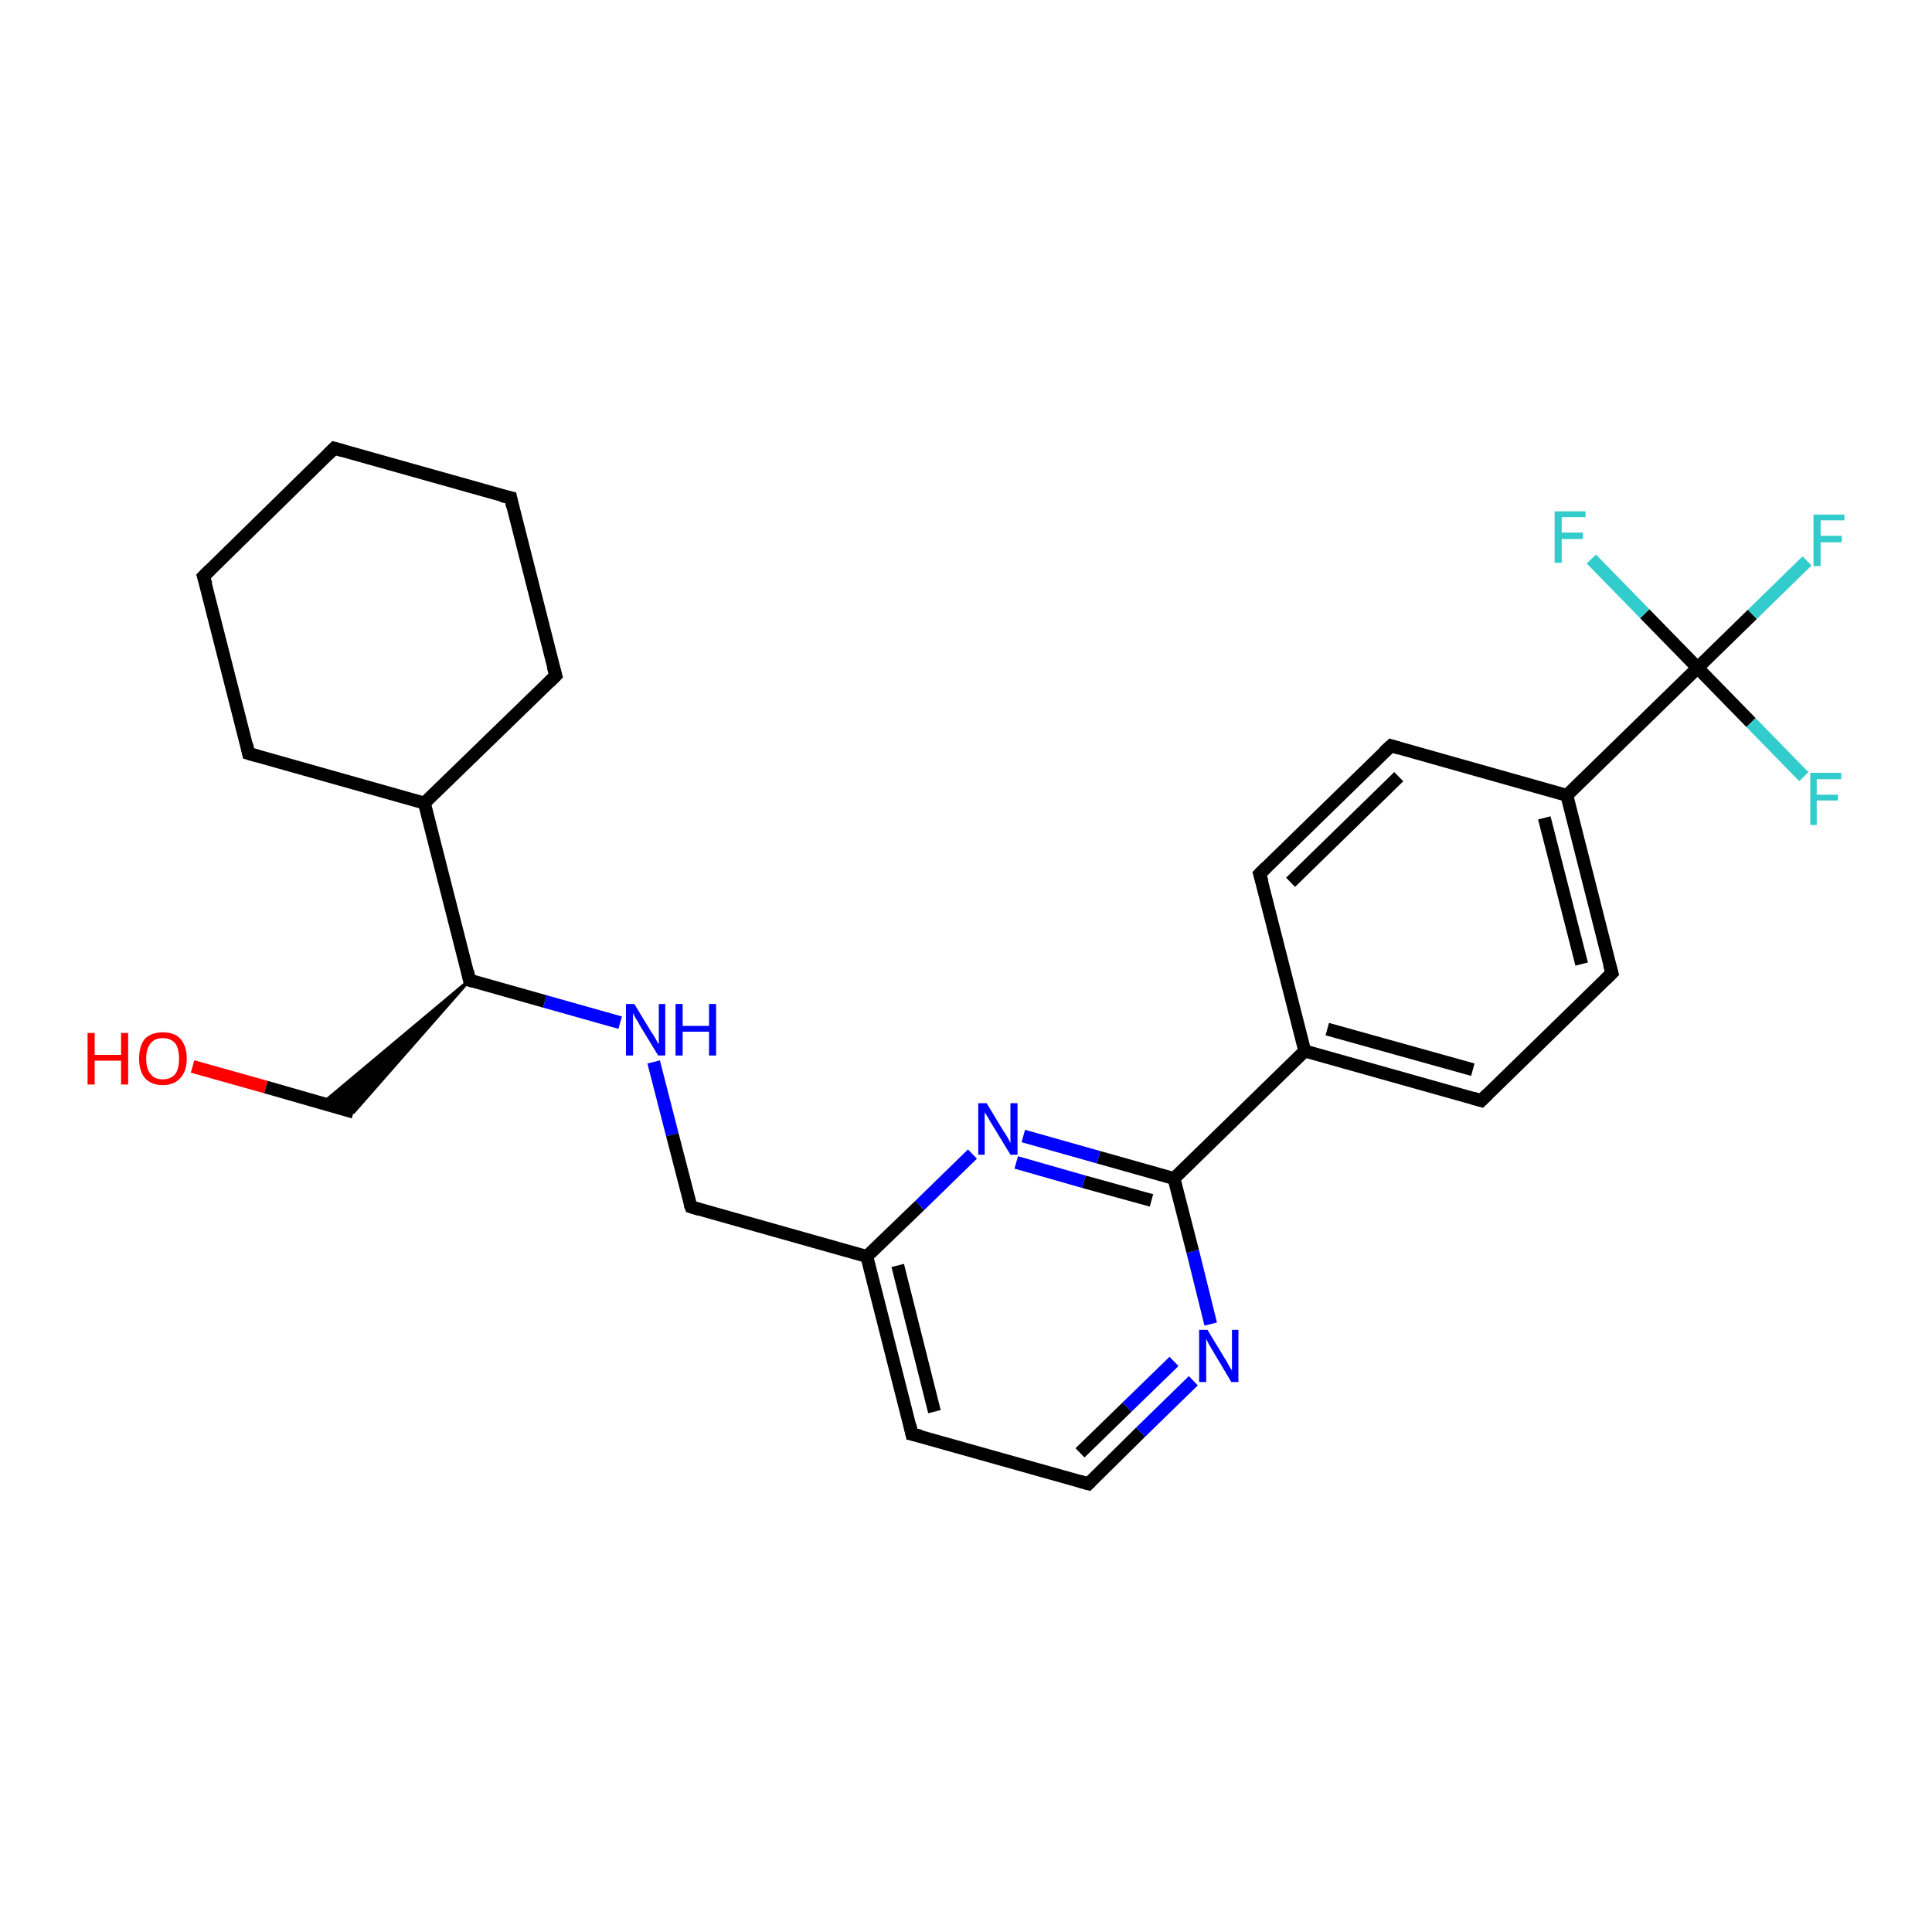 <?xml version='1.0' encoding='iso-8859-1'?>
<svg version='1.1' baseProfile='full'
              xmlns='http://www.w3.org/2000/svg'
                      xmlns:rdkit='http://www.rdkit.org/xml'
                      xmlns:xlink='http://www.w3.org/1999/xlink'
                  xml:space='preserve'
width='300px' height='300px' viewBox='0 0 300 300'>
<!-- END OF HEADER -->
<rect style='opacity:1.0;fill:#FFFFFF;stroke:none' width='300.0' height='300.0' x='0.0' y='0.0'> </rect>
<path class='bond-0 atom-0 atom-1' d='M 29.9,165.6 L 41.3,168.8' style='fill:none;fill-rule:evenodd;stroke:#FF0000;stroke-width:2.0px;stroke-linecap:butt;stroke-linejoin:miter;stroke-opacity:1' />
<path class='bond-0 atom-0 atom-1' d='M 41.3,168.8 L 54.9,172.7' style='fill:none;fill-rule:evenodd;stroke:#000000;stroke-width:2.0px;stroke-linecap:butt;stroke-linejoin:miter;stroke-opacity:1' />
<path class='bond-1 atom-2 atom-1' d='M 72.9,152.2 L 54.9,172.7 L 50.1,171.3 Z' style='fill:#000000;fill-rule:evenodd;fill-opacity:1;stroke:#000000;stroke-width:0.5px;stroke-linecap:butt;stroke-linejoin:miter;stroke-opacity:1;' />
<path class='bond-2 atom-2 atom-3' d='M 72.9,152.2 L 84.6,155.5' style='fill:none;fill-rule:evenodd;stroke:#000000;stroke-width:2.0px;stroke-linecap:butt;stroke-linejoin:miter;stroke-opacity:1' />
<path class='bond-2 atom-2 atom-3' d='M 84.6,155.5 L 96.3,158.8' style='fill:none;fill-rule:evenodd;stroke:#0000FF;stroke-width:2.0px;stroke-linecap:butt;stroke-linejoin:miter;stroke-opacity:1' />
<path class='bond-3 atom-3 atom-4' d='M 101.5,164.9 L 104.4,176.2' style='fill:none;fill-rule:evenodd;stroke:#0000FF;stroke-width:2.0px;stroke-linecap:butt;stroke-linejoin:miter;stroke-opacity:1' />
<path class='bond-3 atom-3 atom-4' d='M 104.4,176.2 L 107.3,187.4' style='fill:none;fill-rule:evenodd;stroke:#000000;stroke-width:2.0px;stroke-linecap:butt;stroke-linejoin:miter;stroke-opacity:1' />
<path class='bond-4 atom-4 atom-5' d='M 107.3,187.4 L 134.6,195.1' style='fill:none;fill-rule:evenodd;stroke:#000000;stroke-width:2.0px;stroke-linecap:butt;stroke-linejoin:miter;stroke-opacity:1' />
<path class='bond-5 atom-5 atom-6' d='M 134.6,195.1 L 141.6,222.7' style='fill:none;fill-rule:evenodd;stroke:#000000;stroke-width:2.0px;stroke-linecap:butt;stroke-linejoin:miter;stroke-opacity:1' />
<path class='bond-5 atom-5 atom-6' d='M 139.4,196.5 L 145.1,219.2' style='fill:none;fill-rule:evenodd;stroke:#000000;stroke-width:2.0px;stroke-linecap:butt;stroke-linejoin:miter;stroke-opacity:1' />
<path class='bond-6 atom-6 atom-7' d='M 141.6,222.7 L 169.0,230.4' style='fill:none;fill-rule:evenodd;stroke:#000000;stroke-width:2.0px;stroke-linecap:butt;stroke-linejoin:miter;stroke-opacity:1' />
<path class='bond-7 atom-7 atom-8' d='M 169.0,230.4 L 177.1,222.4' style='fill:none;fill-rule:evenodd;stroke:#000000;stroke-width:2.0px;stroke-linecap:butt;stroke-linejoin:miter;stroke-opacity:1' />
<path class='bond-7 atom-7 atom-8' d='M 177.1,222.4 L 185.3,214.4' style='fill:none;fill-rule:evenodd;stroke:#0000FF;stroke-width:2.0px;stroke-linecap:butt;stroke-linejoin:miter;stroke-opacity:1' />
<path class='bond-7 atom-7 atom-8' d='M 167.7,225.6 L 175.0,218.5' style='fill:none;fill-rule:evenodd;stroke:#000000;stroke-width:2.0px;stroke-linecap:butt;stroke-linejoin:miter;stroke-opacity:1' />
<path class='bond-7 atom-7 atom-8' d='M 175.0,218.5 L 182.3,211.4' style='fill:none;fill-rule:evenodd;stroke:#0000FF;stroke-width:2.0px;stroke-linecap:butt;stroke-linejoin:miter;stroke-opacity:1' />
<path class='bond-8 atom-8 atom-9' d='M 188.0,205.6 L 185.2,194.3' style='fill:none;fill-rule:evenodd;stroke:#0000FF;stroke-width:2.0px;stroke-linecap:butt;stroke-linejoin:miter;stroke-opacity:1' />
<path class='bond-8 atom-8 atom-9' d='M 185.2,194.3 L 182.3,183.0' style='fill:none;fill-rule:evenodd;stroke:#000000;stroke-width:2.0px;stroke-linecap:butt;stroke-linejoin:miter;stroke-opacity:1' />
<path class='bond-9 atom-9 atom-10' d='M 182.3,183.0 L 170.6,179.7' style='fill:none;fill-rule:evenodd;stroke:#000000;stroke-width:2.0px;stroke-linecap:butt;stroke-linejoin:miter;stroke-opacity:1' />
<path class='bond-9 atom-9 atom-10' d='M 170.6,179.7 L 158.9,176.4' style='fill:none;fill-rule:evenodd;stroke:#0000FF;stroke-width:2.0px;stroke-linecap:butt;stroke-linejoin:miter;stroke-opacity:1' />
<path class='bond-9 atom-9 atom-10' d='M 178.8,186.4 L 168.3,183.5' style='fill:none;fill-rule:evenodd;stroke:#000000;stroke-width:2.0px;stroke-linecap:butt;stroke-linejoin:miter;stroke-opacity:1' />
<path class='bond-9 atom-9 atom-10' d='M 168.3,183.5 L 157.8,180.5' style='fill:none;fill-rule:evenodd;stroke:#0000FF;stroke-width:2.0px;stroke-linecap:butt;stroke-linejoin:miter;stroke-opacity:1' />
<path class='bond-10 atom-9 atom-11' d='M 182.3,183.0 L 202.6,163.2' style='fill:none;fill-rule:evenodd;stroke:#000000;stroke-width:2.0px;stroke-linecap:butt;stroke-linejoin:miter;stroke-opacity:1' />
<path class='bond-11 atom-11 atom-12' d='M 202.6,163.2 L 230.0,170.9' style='fill:none;fill-rule:evenodd;stroke:#000000;stroke-width:2.0px;stroke-linecap:butt;stroke-linejoin:miter;stroke-opacity:1' />
<path class='bond-11 atom-11 atom-12' d='M 206.1,159.8 L 228.7,166.1' style='fill:none;fill-rule:evenodd;stroke:#000000;stroke-width:2.0px;stroke-linecap:butt;stroke-linejoin:miter;stroke-opacity:1' />
<path class='bond-12 atom-12 atom-13' d='M 230.0,170.9 L 250.3,151.1' style='fill:none;fill-rule:evenodd;stroke:#000000;stroke-width:2.0px;stroke-linecap:butt;stroke-linejoin:miter;stroke-opacity:1' />
<path class='bond-13 atom-13 atom-14' d='M 250.3,151.1 L 243.3,123.5' style='fill:none;fill-rule:evenodd;stroke:#000000;stroke-width:2.0px;stroke-linecap:butt;stroke-linejoin:miter;stroke-opacity:1' />
<path class='bond-13 atom-13 atom-14' d='M 245.6,149.7 L 239.8,127.0' style='fill:none;fill-rule:evenodd;stroke:#000000;stroke-width:2.0px;stroke-linecap:butt;stroke-linejoin:miter;stroke-opacity:1' />
<path class='bond-14 atom-14 atom-15' d='M 243.3,123.5 L 216.0,115.8' style='fill:none;fill-rule:evenodd;stroke:#000000;stroke-width:2.0px;stroke-linecap:butt;stroke-linejoin:miter;stroke-opacity:1' />
<path class='bond-15 atom-15 atom-16' d='M 216.0,115.8 L 195.6,135.7' style='fill:none;fill-rule:evenodd;stroke:#000000;stroke-width:2.0px;stroke-linecap:butt;stroke-linejoin:miter;stroke-opacity:1' />
<path class='bond-15 atom-15 atom-16' d='M 217.2,120.6 L 200.4,137.0' style='fill:none;fill-rule:evenodd;stroke:#000000;stroke-width:2.0px;stroke-linecap:butt;stroke-linejoin:miter;stroke-opacity:1' />
<path class='bond-16 atom-14 atom-17' d='M 243.3,123.5 L 263.6,103.7' style='fill:none;fill-rule:evenodd;stroke:#000000;stroke-width:2.0px;stroke-linecap:butt;stroke-linejoin:miter;stroke-opacity:1' />
<path class='bond-17 atom-17 atom-18' d='M 263.6,103.7 L 272.1,95.4' style='fill:none;fill-rule:evenodd;stroke:#000000;stroke-width:2.0px;stroke-linecap:butt;stroke-linejoin:miter;stroke-opacity:1' />
<path class='bond-17 atom-17 atom-18' d='M 272.1,95.4 L 280.6,87.1' style='fill:none;fill-rule:evenodd;stroke:#33CCCC;stroke-width:2.0px;stroke-linecap:butt;stroke-linejoin:miter;stroke-opacity:1' />
<path class='bond-18 atom-17 atom-19' d='M 263.6,103.7 L 271.9,112.2' style='fill:none;fill-rule:evenodd;stroke:#000000;stroke-width:2.0px;stroke-linecap:butt;stroke-linejoin:miter;stroke-opacity:1' />
<path class='bond-18 atom-17 atom-19' d='M 271.9,112.2 L 280.1,120.6' style='fill:none;fill-rule:evenodd;stroke:#33CCCC;stroke-width:2.0px;stroke-linecap:butt;stroke-linejoin:miter;stroke-opacity:1' />
<path class='bond-19 atom-17 atom-20' d='M 263.6,103.7 L 255.4,95.3' style='fill:none;fill-rule:evenodd;stroke:#000000;stroke-width:2.0px;stroke-linecap:butt;stroke-linejoin:miter;stroke-opacity:1' />
<path class='bond-19 atom-17 atom-20' d='M 255.4,95.3 L 247.1,86.8' style='fill:none;fill-rule:evenodd;stroke:#33CCCC;stroke-width:2.0px;stroke-linecap:butt;stroke-linejoin:miter;stroke-opacity:1' />
<path class='bond-20 atom-2 atom-21' d='M 72.9,152.2 L 65.9,124.7' style='fill:none;fill-rule:evenodd;stroke:#000000;stroke-width:2.0px;stroke-linecap:butt;stroke-linejoin:miter;stroke-opacity:1' />
<path class='bond-21 atom-21 atom-22' d='M 65.9,124.7 L 86.3,104.9' style='fill:none;fill-rule:evenodd;stroke:#000000;stroke-width:2.0px;stroke-linecap:butt;stroke-linejoin:miter;stroke-opacity:1' />
<path class='bond-22 atom-22 atom-23' d='M 86.3,104.9 L 79.3,77.3' style='fill:none;fill-rule:evenodd;stroke:#000000;stroke-width:2.0px;stroke-linecap:butt;stroke-linejoin:miter;stroke-opacity:1' />
<path class='bond-23 atom-23 atom-24' d='M 79.3,77.3 L 51.9,69.6' style='fill:none;fill-rule:evenodd;stroke:#000000;stroke-width:2.0px;stroke-linecap:butt;stroke-linejoin:miter;stroke-opacity:1' />
<path class='bond-24 atom-24 atom-25' d='M 51.9,69.6 L 31.6,89.5' style='fill:none;fill-rule:evenodd;stroke:#000000;stroke-width:2.0px;stroke-linecap:butt;stroke-linejoin:miter;stroke-opacity:1' />
<path class='bond-25 atom-25 atom-26' d='M 31.6,89.5 L 38.6,117.0' style='fill:none;fill-rule:evenodd;stroke:#000000;stroke-width:2.0px;stroke-linecap:butt;stroke-linejoin:miter;stroke-opacity:1' />
<path class='bond-26 atom-10 atom-5' d='M 151.0,179.2 L 142.8,187.2' style='fill:none;fill-rule:evenodd;stroke:#0000FF;stroke-width:2.0px;stroke-linecap:butt;stroke-linejoin:miter;stroke-opacity:1' />
<path class='bond-26 atom-10 atom-5' d='M 142.8,187.2 L 134.6,195.1' style='fill:none;fill-rule:evenodd;stroke:#000000;stroke-width:2.0px;stroke-linecap:butt;stroke-linejoin:miter;stroke-opacity:1' />
<path class='bond-27 atom-16 atom-11' d='M 195.6,135.7 L 202.6,163.2' style='fill:none;fill-rule:evenodd;stroke:#000000;stroke-width:2.0px;stroke-linecap:butt;stroke-linejoin:miter;stroke-opacity:1' />
<path class='bond-28 atom-26 atom-21' d='M 38.6,117.0 L 65.9,124.7' style='fill:none;fill-rule:evenodd;stroke:#000000;stroke-width:2.0px;stroke-linecap:butt;stroke-linejoin:miter;stroke-opacity:1' />
<path d='M 73.5,152.4 L 72.9,152.2 L 72.6,150.8' style='fill:none;stroke:#000000;stroke-width:2.0px;stroke-linecap:butt;stroke-linejoin:miter;stroke-opacity:1;' />
<path d='M 107.1,186.9 L 107.3,187.4 L 108.6,187.8' style='fill:none;stroke:#000000;stroke-width:2.0px;stroke-linecap:butt;stroke-linejoin:miter;stroke-opacity:1;' />
<path d='M 141.3,221.3 L 141.6,222.7 L 143.0,223.0' style='fill:none;stroke:#000000;stroke-width:2.0px;stroke-linecap:butt;stroke-linejoin:miter;stroke-opacity:1;' />
<path d='M 167.6,230.0 L 169.0,230.4 L 169.4,230.0' style='fill:none;stroke:#000000;stroke-width:2.0px;stroke-linecap:butt;stroke-linejoin:miter;stroke-opacity:1;' />
<path d='M 228.6,170.5 L 230.0,170.9 L 231.0,169.9' style='fill:none;stroke:#000000;stroke-width:2.0px;stroke-linecap:butt;stroke-linejoin:miter;stroke-opacity:1;' />
<path d='M 249.3,152.1 L 250.3,151.1 L 249.9,149.7' style='fill:none;stroke:#000000;stroke-width:2.0px;stroke-linecap:butt;stroke-linejoin:miter;stroke-opacity:1;' />
<path d='M 217.3,116.2 L 216.0,115.8 L 214.9,116.8' style='fill:none;stroke:#000000;stroke-width:2.0px;stroke-linecap:butt;stroke-linejoin:miter;stroke-opacity:1;' />
<path d='M 196.6,134.7 L 195.6,135.7 L 196.0,137.0' style='fill:none;stroke:#000000;stroke-width:2.0px;stroke-linecap:butt;stroke-linejoin:miter;stroke-opacity:1;' />
<path d='M 85.3,105.9 L 86.3,104.9 L 85.9,103.5' style='fill:none;stroke:#000000;stroke-width:2.0px;stroke-linecap:butt;stroke-linejoin:miter;stroke-opacity:1;' />
<path d='M 79.6,78.7 L 79.3,77.3 L 77.9,77.0' style='fill:none;stroke:#000000;stroke-width:2.0px;stroke-linecap:butt;stroke-linejoin:miter;stroke-opacity:1;' />
<path d='M 53.3,70.0 L 51.9,69.6 L 50.9,70.6' style='fill:none;stroke:#000000;stroke-width:2.0px;stroke-linecap:butt;stroke-linejoin:miter;stroke-opacity:1;' />
<path d='M 32.6,88.5 L 31.6,89.5 L 32.0,90.8' style='fill:none;stroke:#000000;stroke-width:2.0px;stroke-linecap:butt;stroke-linejoin:miter;stroke-opacity:1;' />
<path d='M 38.3,115.6 L 38.6,117.0 L 40.0,117.4' style='fill:none;stroke:#000000;stroke-width:2.0px;stroke-linecap:butt;stroke-linejoin:miter;stroke-opacity:1;' />
<path class='atom-0' d='M 13.6 160.4
L 14.7 160.4
L 14.7 163.8
L 18.8 163.8
L 18.8 160.4
L 19.9 160.4
L 19.9 168.4
L 18.8 168.4
L 18.8 164.7
L 14.7 164.7
L 14.7 168.4
L 13.6 168.4
L 13.6 160.4
' fill='#FF0000'/>
<path class='atom-0' d='M 21.6 164.4
Q 21.6 162.4, 22.5 161.3
Q 23.5 160.3, 25.3 160.3
Q 27.1 160.3, 28.0 161.3
Q 29.0 162.4, 29.0 164.4
Q 29.0 166.3, 28.0 167.4
Q 27.0 168.5, 25.3 168.5
Q 23.5 168.5, 22.5 167.4
Q 21.6 166.3, 21.6 164.4
M 25.3 167.6
Q 26.5 167.6, 27.2 166.8
Q 27.8 166.0, 27.8 164.4
Q 27.8 162.8, 27.2 162.0
Q 26.5 161.2, 25.3 161.2
Q 24.0 161.2, 23.4 162.0
Q 22.7 162.8, 22.7 164.4
Q 22.7 166.0, 23.4 166.8
Q 24.0 167.6, 25.3 167.6
' fill='#FF0000'/>
<path class='atom-3' d='M 98.5 155.9
L 101.1 160.2
Q 101.4 160.6, 101.8 161.3
Q 102.2 162.1, 102.3 162.1
L 102.3 155.9
L 103.3 155.9
L 103.3 163.9
L 102.2 163.9
L 99.4 159.3
Q 99.1 158.7, 98.7 158.1
Q 98.4 157.5, 98.3 157.3
L 98.3 163.9
L 97.2 163.9
L 97.2 155.9
L 98.5 155.9
' fill='#0000FF'/>
<path class='atom-3' d='M 104.9 155.9
L 106.0 155.9
L 106.0 159.3
L 110.1 159.3
L 110.1 155.9
L 111.2 155.9
L 111.2 163.9
L 110.1 163.9
L 110.1 160.2
L 106.0 160.2
L 106.0 163.9
L 104.9 163.9
L 104.9 155.9
' fill='#0000FF'/>
<path class='atom-8' d='M 187.5 206.5
L 190.1 210.8
Q 190.4 211.2, 190.8 212.0
Q 191.2 212.7, 191.3 212.8
L 191.3 206.5
L 192.3 206.5
L 192.3 214.6
L 191.2 214.6
L 188.4 209.9
Q 188.1 209.4, 187.7 208.7
Q 187.4 208.1, 187.3 207.9
L 187.3 214.6
L 186.2 214.6
L 186.2 206.5
L 187.5 206.5
' fill='#0000FF'/>
<path class='atom-10' d='M 153.2 171.3
L 155.8 175.6
Q 156.1 176.0, 156.5 176.7
Q 156.9 177.5, 156.9 177.5
L 156.9 171.3
L 158.0 171.3
L 158.0 179.3
L 156.9 179.3
L 154.1 174.7
Q 153.7 174.1, 153.4 173.5
Q 153.0 172.9, 152.9 172.7
L 152.9 179.3
L 151.9 179.3
L 151.9 171.3
L 153.2 171.3
' fill='#0000FF'/>
<path class='atom-18' d='M 281.6 79.9
L 286.4 79.9
L 286.4 80.8
L 282.7 80.8
L 282.7 83.2
L 286.0 83.2
L 286.0 84.2
L 282.7 84.2
L 282.7 87.9
L 281.6 87.9
L 281.6 79.9
' fill='#33CCCC'/>
<path class='atom-19' d='M 281.1 120.0
L 285.9 120.0
L 285.9 121.0
L 282.1 121.0
L 282.1 123.4
L 285.4 123.4
L 285.4 124.3
L 282.1 124.3
L 282.1 128.1
L 281.1 128.1
L 281.1 120.0
' fill='#33CCCC'/>
<path class='atom-20' d='M 241.4 79.4
L 246.2 79.4
L 246.2 80.3
L 242.5 80.3
L 242.5 82.7
L 245.8 82.7
L 245.8 83.7
L 242.5 83.7
L 242.5 87.4
L 241.4 87.4
L 241.4 79.4
' fill='#33CCCC'/>
</svg>
